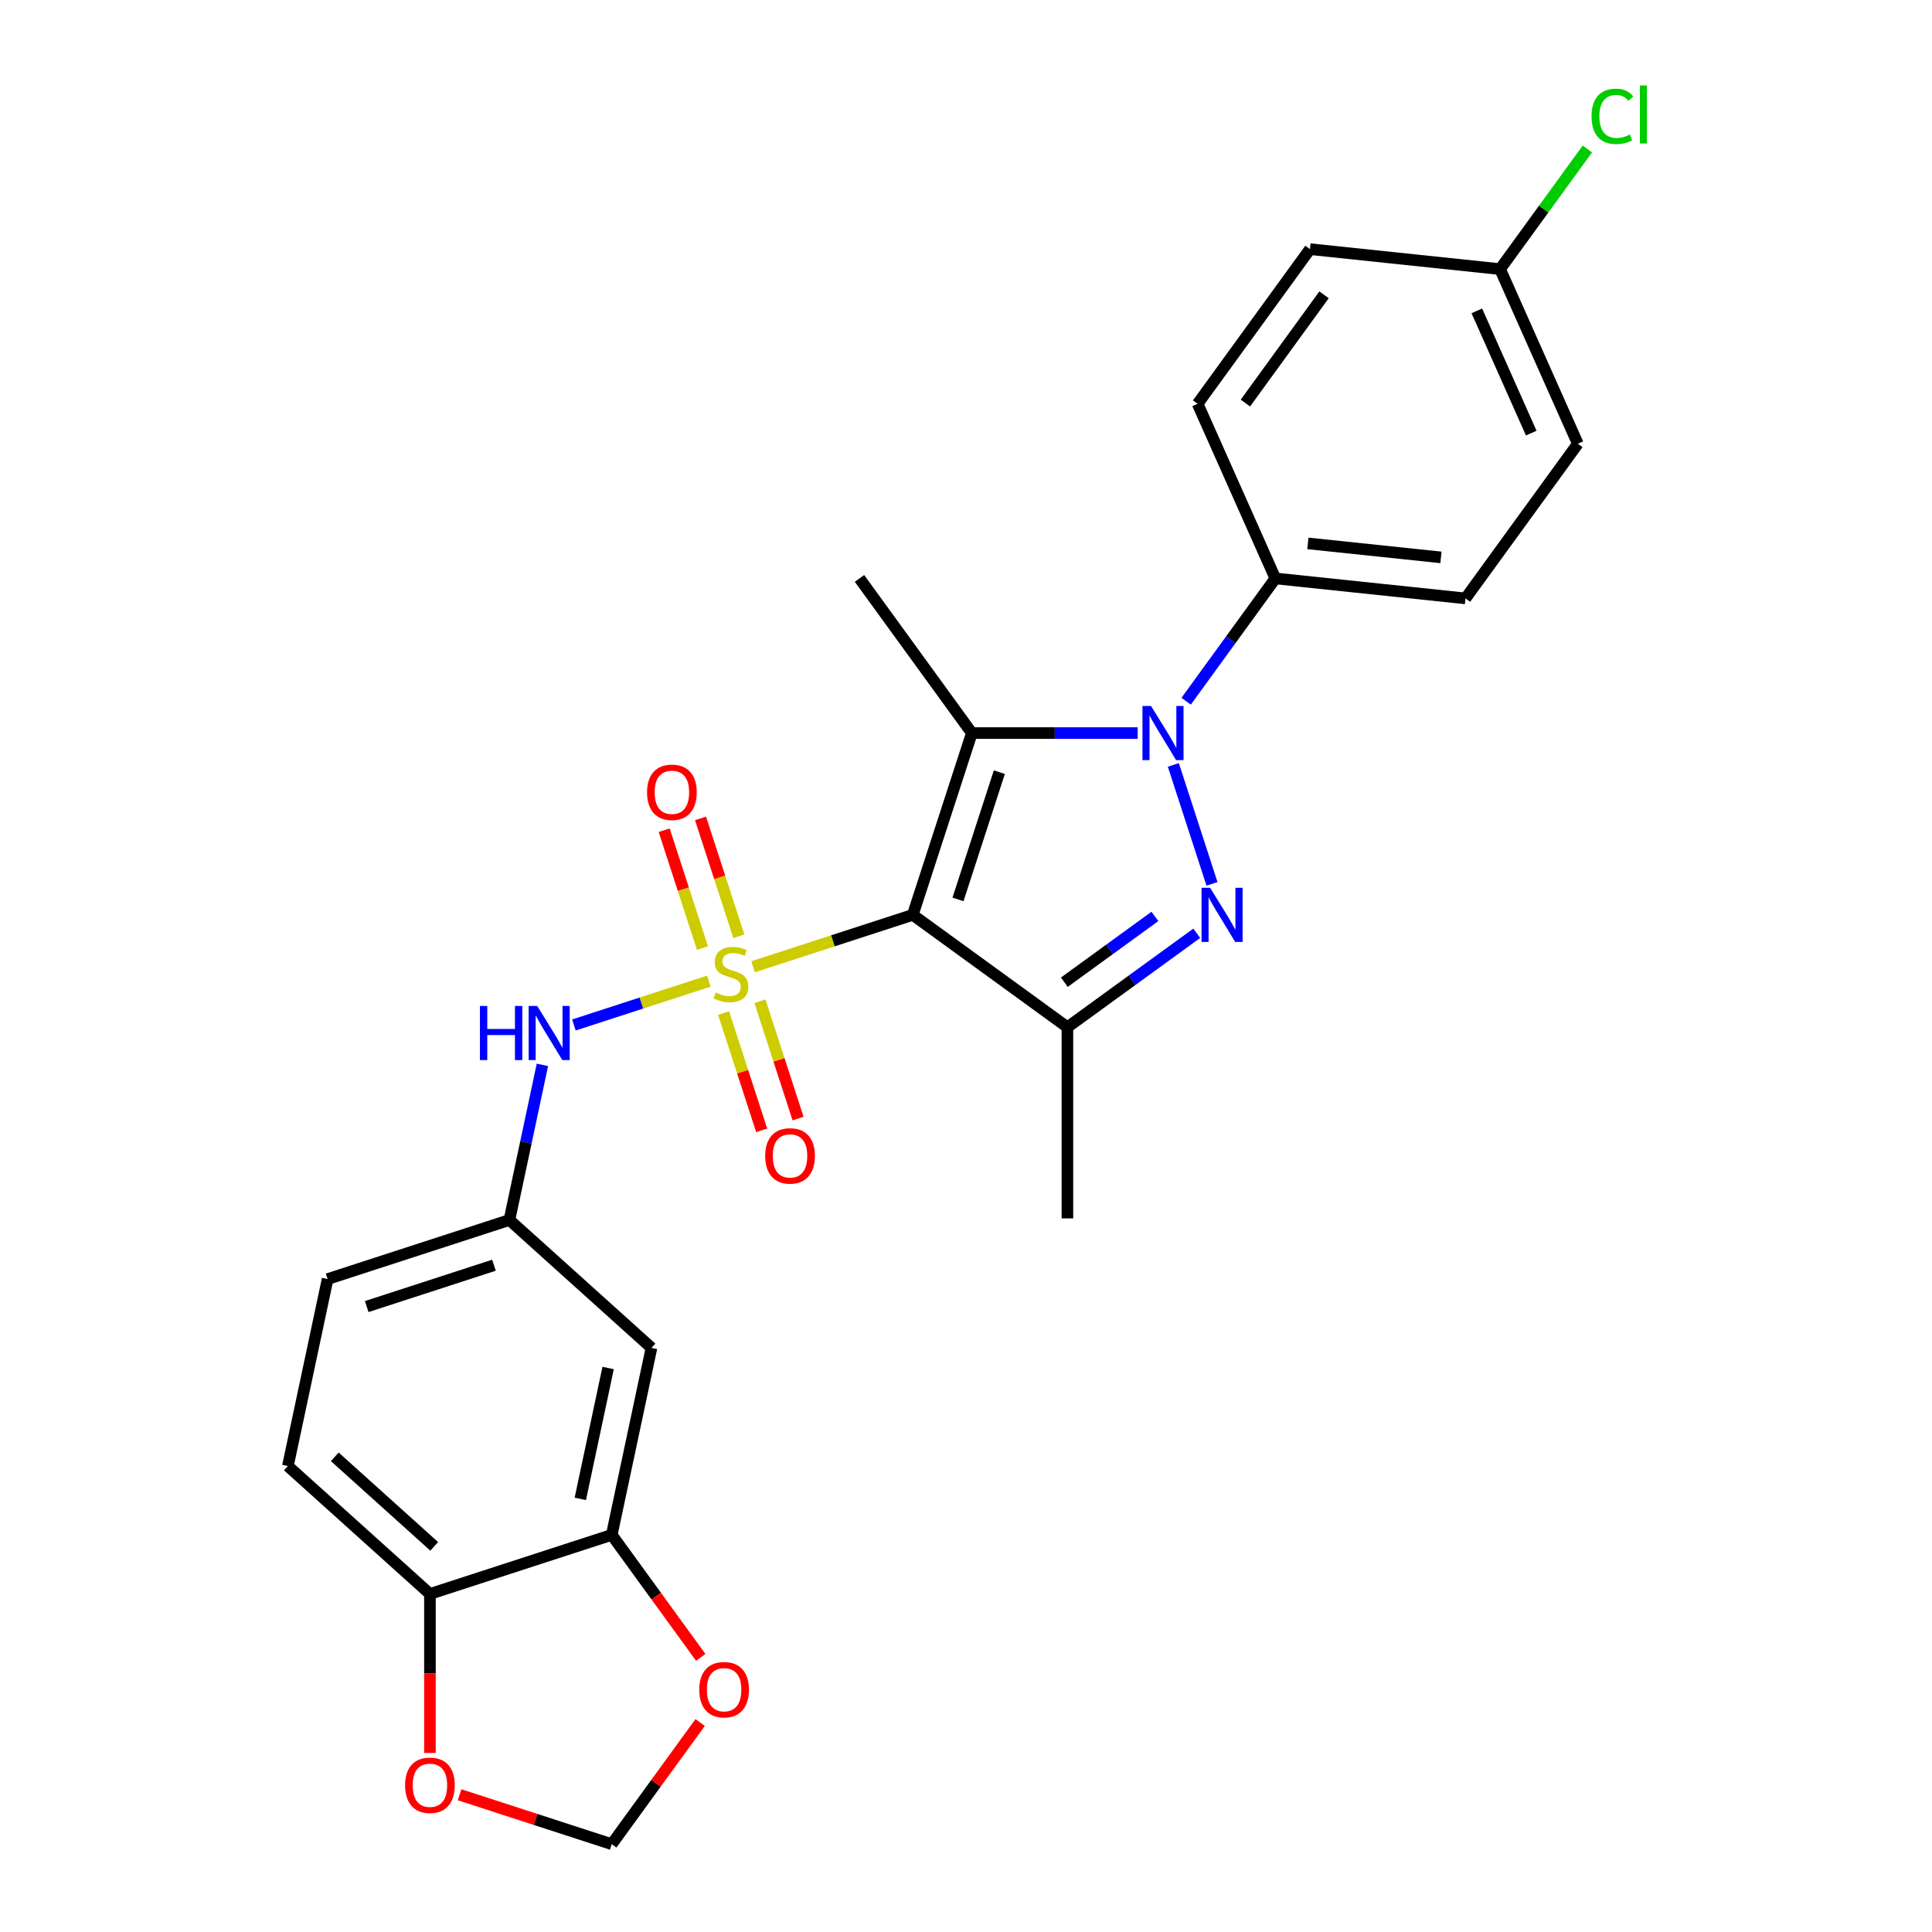 <?xml version='1.0' encoding='iso-8859-1'?>
<svg version='1.1' baseProfile='full'
              xmlns='http://www.w3.org/2000/svg'
                      xmlns:rdkit='http://www.rdkit.org/xml'
                      xmlns:xlink='http://www.w3.org/1999/xlink'
                  xml:space='preserve'
width='1000px' height='1000px' viewBox='0 0 1000 1000'>
<!-- END OF HEADER -->
<rect style='opacity:1.0;fill:#FFFFFF;stroke:none' width='1000' height='1000' x='0' y='0'> </rect>
<path class='bond-0' d='M 389.808,500.389 L 431.129,486.963' style='fill:none;fill-rule:evenodd;stroke:#CCCC00;stroke-width:6px;stroke-linecap:butt;stroke-linejoin:miter;stroke-opacity:1' />
<path class='bond-0' d='M 431.129,486.963 L 472.45,473.537' style='fill:none;fill-rule:evenodd;stroke:#000000;stroke-width:6px;stroke-linecap:butt;stroke-linejoin:miter;stroke-opacity:1' />
<path class='bond-5' d='M 366.893,507.834 L 331.971,519.181' style='fill:none;fill-rule:evenodd;stroke:#CCCC00;stroke-width:6px;stroke-linecap:butt;stroke-linejoin:miter;stroke-opacity:1' />
<path class='bond-5' d='M 331.971,519.181 L 297.049,530.528' style='fill:none;fill-rule:evenodd;stroke:#0000FF;stroke-width:6px;stroke-linecap:butt;stroke-linejoin:miter;stroke-opacity:1' />
<path class='bond-6' d='M 374.528,524.365 L 384.391,554.722' style='fill:none;fill-rule:evenodd;stroke:#CCCC00;stroke-width:6px;stroke-linecap:butt;stroke-linejoin:miter;stroke-opacity:1' />
<path class='bond-6' d='M 384.391,554.722 L 394.255,585.079' style='fill:none;fill-rule:evenodd;stroke:#FF0000;stroke-width:6px;stroke-linecap:butt;stroke-linejoin:miter;stroke-opacity:1' />
<path class='bond-6' d='M 393.348,518.25 L 403.211,548.607' style='fill:none;fill-rule:evenodd;stroke:#CCCC00;stroke-width:6px;stroke-linecap:butt;stroke-linejoin:miter;stroke-opacity:1' />
<path class='bond-6' d='M 403.211,548.607 L 413.075,578.964' style='fill:none;fill-rule:evenodd;stroke:#FF0000;stroke-width:6px;stroke-linecap:butt;stroke-linejoin:miter;stroke-opacity:1' />
<path class='bond-7' d='M 382.417,484.61 L 372.506,454.104' style='fill:none;fill-rule:evenodd;stroke:#CCCC00;stroke-width:6px;stroke-linecap:butt;stroke-linejoin:miter;stroke-opacity:1' />
<path class='bond-7' d='M 372.506,454.104 L 362.594,423.599' style='fill:none;fill-rule:evenodd;stroke:#FF0000;stroke-width:6px;stroke-linecap:butt;stroke-linejoin:miter;stroke-opacity:1' />
<path class='bond-7' d='M 363.597,490.725 L 353.686,460.219' style='fill:none;fill-rule:evenodd;stroke:#CCCC00;stroke-width:6px;stroke-linecap:butt;stroke-linejoin:miter;stroke-opacity:1' />
<path class='bond-7' d='M 353.686,460.219 L 343.774,429.714' style='fill:none;fill-rule:evenodd;stroke:#FF0000;stroke-width:6px;stroke-linecap:butt;stroke-linejoin:miter;stroke-opacity:1' />
<path class='bond-1' d='M 472.45,473.537 L 503.025,379.436' style='fill:none;fill-rule:evenodd;stroke:#000000;stroke-width:6px;stroke-linecap:butt;stroke-linejoin:miter;stroke-opacity:1' />
<path class='bond-1' d='M 495.857,465.536 L 517.259,399.666' style='fill:none;fill-rule:evenodd;stroke:#000000;stroke-width:6px;stroke-linecap:butt;stroke-linejoin:miter;stroke-opacity:1' />
<path class='bond-4' d='M 472.45,473.537 L 552.497,531.694' style='fill:none;fill-rule:evenodd;stroke:#000000;stroke-width:6px;stroke-linecap:butt;stroke-linejoin:miter;stroke-opacity:1' />
<path class='bond-2' d='M 503.025,379.436 L 545.947,379.436' style='fill:none;fill-rule:evenodd;stroke:#000000;stroke-width:6px;stroke-linecap:butt;stroke-linejoin:miter;stroke-opacity:1' />
<path class='bond-2' d='M 545.947,379.436 L 588.868,379.436' style='fill:none;fill-rule:evenodd;stroke:#0000FF;stroke-width:6px;stroke-linecap:butt;stroke-linejoin:miter;stroke-opacity:1' />
<path class='bond-19' d='M 503.025,379.436 L 444.868,299.39' style='fill:none;fill-rule:evenodd;stroke:#000000;stroke-width:6px;stroke-linecap:butt;stroke-linejoin:miter;stroke-opacity:1' />
<path class='bond-8' d='M 613.944,362.953 L 637.035,331.171' style='fill:none;fill-rule:evenodd;stroke:#0000FF;stroke-width:6px;stroke-linecap:butt;stroke-linejoin:miter;stroke-opacity:1' />
<path class='bond-8' d='M 637.035,331.171 L 660.125,299.39' style='fill:none;fill-rule:evenodd;stroke:#000000;stroke-width:6px;stroke-linecap:butt;stroke-linejoin:miter;stroke-opacity:1' />
<path class='bond-26' d='M 607.324,395.92 L 627.328,457.486' style='fill:none;fill-rule:evenodd;stroke:#0000FF;stroke-width:6px;stroke-linecap:butt;stroke-linejoin:miter;stroke-opacity:1' />
<path class='bond-3' d='M 619.443,483.054 L 585.97,507.374' style='fill:none;fill-rule:evenodd;stroke:#0000FF;stroke-width:6px;stroke-linecap:butt;stroke-linejoin:miter;stroke-opacity:1' />
<path class='bond-3' d='M 585.97,507.374 L 552.497,531.694' style='fill:none;fill-rule:evenodd;stroke:#000000;stroke-width:6px;stroke-linecap:butt;stroke-linejoin:miter;stroke-opacity:1' />
<path class='bond-3' d='M 597.77,474.341 L 574.338,491.365' style='fill:none;fill-rule:evenodd;stroke:#0000FF;stroke-width:6px;stroke-linecap:butt;stroke-linejoin:miter;stroke-opacity:1' />
<path class='bond-3' d='M 574.338,491.365 L 550.907,508.388' style='fill:none;fill-rule:evenodd;stroke:#000000;stroke-width:6px;stroke-linecap:butt;stroke-linejoin:miter;stroke-opacity:1' />
<path class='bond-20' d='M 552.497,531.694 L 552.497,630.636' style='fill:none;fill-rule:evenodd;stroke:#000000;stroke-width:6px;stroke-linecap:butt;stroke-linejoin:miter;stroke-opacity:1' />
<path class='bond-11' d='M 280.747,551.17 L 272.213,591.319' style='fill:none;fill-rule:evenodd;stroke:#0000FF;stroke-width:6px;stroke-linecap:butt;stroke-linejoin:miter;stroke-opacity:1' />
<path class='bond-11' d='M 272.213,591.319 L 263.679,631.467' style='fill:none;fill-rule:evenodd;stroke:#000000;stroke-width:6px;stroke-linecap:butt;stroke-linejoin:miter;stroke-opacity:1' />
<path class='bond-16' d='M 660.125,299.39 L 758.526,309.733' style='fill:none;fill-rule:evenodd;stroke:#000000;stroke-width:6px;stroke-linecap:butt;stroke-linejoin:miter;stroke-opacity:1' />
<path class='bond-16' d='M 676.954,281.261 L 745.834,288.501' style='fill:none;fill-rule:evenodd;stroke:#000000;stroke-width:6px;stroke-linecap:butt;stroke-linejoin:miter;stroke-opacity:1' />
<path class='bond-17' d='M 660.125,299.39 L 619.881,209.002' style='fill:none;fill-rule:evenodd;stroke:#000000;stroke-width:6px;stroke-linecap:butt;stroke-linejoin:miter;stroke-opacity:1' />
<path class='bond-9' d='M 316.636,794.453 L 337.208,697.672' style='fill:none;fill-rule:evenodd;stroke:#000000;stroke-width:6px;stroke-linecap:butt;stroke-linejoin:miter;stroke-opacity:1' />
<path class='bond-9' d='M 300.366,775.822 L 314.766,708.075' style='fill:none;fill-rule:evenodd;stroke:#000000;stroke-width:6px;stroke-linecap:butt;stroke-linejoin:miter;stroke-opacity:1' />
<path class='bond-13' d='M 316.636,794.453 L 339.669,826.155' style='fill:none;fill-rule:evenodd;stroke:#000000;stroke-width:6px;stroke-linecap:butt;stroke-linejoin:miter;stroke-opacity:1' />
<path class='bond-13' d='M 339.669,826.155 L 362.702,857.857' style='fill:none;fill-rule:evenodd;stroke:#FF0000;stroke-width:6px;stroke-linecap:butt;stroke-linejoin:miter;stroke-opacity:1' />
<path class='bond-27' d='M 316.636,794.453 L 222.536,825.028' style='fill:none;fill-rule:evenodd;stroke:#000000;stroke-width:6px;stroke-linecap:butt;stroke-linejoin:miter;stroke-opacity:1' />
<path class='bond-10' d='M 337.208,697.672 L 263.679,631.467' style='fill:none;fill-rule:evenodd;stroke:#000000;stroke-width:6px;stroke-linecap:butt;stroke-linejoin:miter;stroke-opacity:1' />
<path class='bond-21' d='M 263.679,631.467 L 169.579,662.042' style='fill:none;fill-rule:evenodd;stroke:#000000;stroke-width:6px;stroke-linecap:butt;stroke-linejoin:miter;stroke-opacity:1' />
<path class='bond-21' d='M 255.679,654.873 L 189.809,676.276' style='fill:none;fill-rule:evenodd;stroke:#000000;stroke-width:6px;stroke-linecap:butt;stroke-linejoin:miter;stroke-opacity:1' />
<path class='bond-12' d='M 222.536,825.028 L 149.008,758.822' style='fill:none;fill-rule:evenodd;stroke:#000000;stroke-width:6px;stroke-linecap:butt;stroke-linejoin:miter;stroke-opacity:1' />
<path class='bond-12' d='M 224.748,800.391 L 173.278,754.047' style='fill:none;fill-rule:evenodd;stroke:#000000;stroke-width:6px;stroke-linecap:butt;stroke-linejoin:miter;stroke-opacity:1' />
<path class='bond-14' d='M 222.536,825.028 L 222.536,866.178' style='fill:none;fill-rule:evenodd;stroke:#000000;stroke-width:6px;stroke-linecap:butt;stroke-linejoin:miter;stroke-opacity:1' />
<path class='bond-14' d='M 222.536,866.178 L 222.536,907.328' style='fill:none;fill-rule:evenodd;stroke:#FF0000;stroke-width:6px;stroke-linecap:butt;stroke-linejoin:miter;stroke-opacity:1' />
<path class='bond-15' d='M 362.386,891.577 L 339.511,923.061' style='fill:none;fill-rule:evenodd;stroke:#FF0000;stroke-width:6px;stroke-linecap:butt;stroke-linejoin:miter;stroke-opacity:1' />
<path class='bond-15' d='M 339.511,923.061 L 316.636,954.545' style='fill:none;fill-rule:evenodd;stroke:#000000;stroke-width:6px;stroke-linecap:butt;stroke-linejoin:miter;stroke-opacity:1' />
<path class='bond-28' d='M 237.872,928.954 L 277.254,941.749' style='fill:none;fill-rule:evenodd;stroke:#FF0000;stroke-width:6px;stroke-linecap:butt;stroke-linejoin:miter;stroke-opacity:1' />
<path class='bond-28' d='M 277.254,941.749 L 316.636,954.545' style='fill:none;fill-rule:evenodd;stroke:#000000;stroke-width:6px;stroke-linecap:butt;stroke-linejoin:miter;stroke-opacity:1' />
<path class='bond-23' d='M 758.526,309.733 L 816.683,229.686' style='fill:none;fill-rule:evenodd;stroke:#000000;stroke-width:6px;stroke-linecap:butt;stroke-linejoin:miter;stroke-opacity:1' />
<path class='bond-24' d='M 619.881,209.002 L 678.038,128.955' style='fill:none;fill-rule:evenodd;stroke:#000000;stroke-width:6px;stroke-linecap:butt;stroke-linejoin:miter;stroke-opacity:1' />
<path class='bond-24' d='M 644.614,208.626 L 685.324,152.594' style='fill:none;fill-rule:evenodd;stroke:#000000;stroke-width:6px;stroke-linecap:butt;stroke-linejoin:miter;stroke-opacity:1' />
<path class='bond-18' d='M 149.008,758.822 L 169.579,662.042' style='fill:none;fill-rule:evenodd;stroke:#000000;stroke-width:6px;stroke-linecap:butt;stroke-linejoin:miter;stroke-opacity:1' />
<path class='bond-22' d='M 776.439,139.298 L 678.038,128.955' style='fill:none;fill-rule:evenodd;stroke:#000000;stroke-width:6px;stroke-linecap:butt;stroke-linejoin:miter;stroke-opacity:1' />
<path class='bond-25' d='M 776.439,139.298 L 799.033,108.199' style='fill:none;fill-rule:evenodd;stroke:#000000;stroke-width:6px;stroke-linecap:butt;stroke-linejoin:miter;stroke-opacity:1' />
<path class='bond-25' d='M 799.033,108.199 L 821.628,77.101' style='fill:none;fill-rule:evenodd;stroke:#00CC00;stroke-width:6px;stroke-linecap:butt;stroke-linejoin:miter;stroke-opacity:1' />
<path class='bond-29' d='M 776.439,139.298 L 816.683,229.686' style='fill:none;fill-rule:evenodd;stroke:#000000;stroke-width:6px;stroke-linecap:butt;stroke-linejoin:miter;stroke-opacity:1' />
<path class='bond-29' d='M 764.398,160.905 L 792.568,224.177' style='fill:none;fill-rule:evenodd;stroke:#000000;stroke-width:6px;stroke-linecap:butt;stroke-linejoin:miter;stroke-opacity:1' />
<path  class='atom-0' d='M 370.435 513.729
Q 370.752 513.847, 372.058 514.401
Q 373.364 514.956, 374.788 515.312
Q 376.253 515.628, 377.678 515.628
Q 380.329 515.628, 381.873 514.362
Q 383.416 513.056, 383.416 510.8
Q 383.416 509.256, 382.625 508.307
Q 381.873 507.357, 380.685 506.842
Q 379.498 506.328, 377.519 505.734
Q 375.026 504.982, 373.522 504.27
Q 372.058 503.557, 370.989 502.053
Q 369.96 500.55, 369.96 498.017
Q 369.96 494.494, 372.335 492.317
Q 374.749 490.141, 379.498 490.141
Q 382.743 490.141, 386.424 491.684
L 385.514 494.732
Q 382.15 493.346, 379.617 493.346
Q 376.886 493.346, 375.382 494.494
Q 373.878 495.602, 373.918 497.542
Q 373.918 499.046, 374.67 499.956
Q 375.461 500.866, 376.569 501.381
Q 377.717 501.895, 379.617 502.489
Q 382.15 503.28, 383.654 504.072
Q 385.158 504.863, 386.226 506.486
Q 387.334 508.069, 387.334 510.8
Q 387.334 514.679, 384.722 516.776
Q 382.15 518.834, 377.836 518.834
Q 375.343 518.834, 373.443 518.28
Q 371.583 517.766, 369.366 516.855
L 370.435 513.729
' fill='#CCCC00'/>
<path  class='atom-3' d='M 595.774 365.426
L 604.956 380.268
Q 605.866 381.732, 607.331 384.384
Q 608.795 387.035, 608.874 387.194
L 608.874 365.426
L 612.594 365.426
L 612.594 393.447
L 608.755 393.447
L 598.901 377.22
Q 597.753 375.32, 596.526 373.144
Q 595.339 370.967, 594.983 370.294
L 594.983 393.447
L 591.342 393.447
L 591.342 365.426
L 595.774 365.426
' fill='#0000FF'/>
<path  class='atom-4' d='M 626.349 459.526
L 635.531 474.368
Q 636.441 475.832, 637.906 478.484
Q 639.37 481.135, 639.449 481.294
L 639.449 459.526
L 643.169 459.526
L 643.169 487.547
L 639.33 487.547
L 629.476 471.32
Q 628.328 469.42, 627.101 467.244
Q 625.914 465.067, 625.558 464.394
L 625.558 487.547
L 621.917 487.547
L 621.917 459.526
L 626.349 459.526
' fill='#0000FF'/>
<path  class='atom-6' d='M 248.413 520.676
L 252.213 520.676
L 252.213 532.589
L 266.54 532.589
L 266.54 520.676
L 270.339 520.676
L 270.339 548.697
L 266.54 548.697
L 266.54 535.755
L 252.213 535.755
L 252.213 548.697
L 248.413 548.697
L 248.413 520.676
' fill='#0000FF'/>
<path  class='atom-6' d='M 278.057 520.676
L 287.238 535.518
Q 288.149 536.982, 289.613 539.634
Q 291.077 542.285, 291.157 542.444
L 291.157 520.676
L 294.877 520.676
L 294.877 548.697
L 291.038 548.697
L 281.183 532.47
Q 280.035 530.57, 278.809 528.394
Q 277.621 526.217, 277.265 525.544
L 277.265 548.697
L 273.624 548.697
L 273.624 520.676
L 278.057 520.676
' fill='#0000FF'/>
<path  class='atom-7' d='M 396.063 598.291
Q 396.063 591.563, 399.387 587.803
Q 402.712 584.043, 408.925 584.043
Q 415.139 584.043, 418.463 587.803
Q 421.788 591.563, 421.788 598.291
Q 421.788 605.098, 418.424 608.976
Q 415.06 612.815, 408.925 612.815
Q 402.751 612.815, 399.387 608.976
Q 396.063 605.137, 396.063 598.291
M 408.925 609.649
Q 413.2 609.649, 415.495 606.8
Q 417.83 603.911, 417.83 598.291
Q 417.83 592.789, 415.495 590.019
Q 413.2 587.209, 408.925 587.209
Q 404.651 587.209, 402.316 589.979
Q 400.02 592.75, 400.02 598.291
Q 400.02 603.95, 402.316 606.8
Q 404.651 609.649, 408.925 609.649
' fill='#FF0000'/>
<path  class='atom-8' d='M 334.913 410.091
Q 334.913 403.362, 338.237 399.603
Q 341.562 395.843, 347.775 395.843
Q 353.989 395.843, 357.314 399.603
Q 360.638 403.362, 360.638 410.091
Q 360.638 416.898, 357.274 420.776
Q 353.91 424.615, 347.775 424.615
Q 341.601 424.615, 338.237 420.776
Q 334.913 416.937, 334.913 410.091
M 347.775 421.449
Q 352.05 421.449, 354.345 418.6
Q 356.68 415.711, 356.68 410.091
Q 356.68 404.589, 354.345 401.819
Q 352.05 399.009, 347.775 399.009
Q 343.501 399.009, 341.166 401.779
Q 338.871 404.55, 338.871 410.091
Q 338.871 415.75, 341.166 418.6
Q 343.501 421.449, 347.775 421.449
' fill='#FF0000'/>
<path  class='atom-14' d='M 361.931 874.578
Q 361.931 867.85, 365.255 864.09
Q 368.58 860.331, 374.793 860.331
Q 381.007 860.331, 384.331 864.09
Q 387.656 867.85, 387.656 874.578
Q 387.656 881.386, 384.292 885.264
Q 380.928 889.103, 374.793 889.103
Q 368.619 889.103, 365.255 885.264
Q 361.931 881.425, 361.931 874.578
M 374.793 885.937
Q 379.068 885.937, 381.363 883.087
Q 383.698 880.198, 383.698 874.578
Q 383.698 869.077, 381.363 866.307
Q 379.068 863.497, 374.793 863.497
Q 370.519 863.497, 368.184 866.267
Q 365.889 869.038, 365.889 874.578
Q 365.889 880.238, 368.184 883.087
Q 370.519 885.937, 374.793 885.937
' fill='#FF0000'/>
<path  class='atom-15' d='M 209.674 924.05
Q 209.674 917.322, 212.998 913.562
Q 216.323 909.802, 222.536 909.802
Q 228.75 909.802, 232.074 913.562
Q 235.399 917.322, 235.399 924.05
Q 235.399 930.857, 232.035 934.735
Q 228.671 938.574, 222.536 938.574
Q 216.362 938.574, 212.998 934.735
Q 209.674 930.896, 209.674 924.05
M 222.536 935.408
Q 226.811 935.408, 229.106 932.559
Q 231.441 929.67, 231.441 924.05
Q 231.441 918.548, 229.106 915.778
Q 226.811 912.968, 222.536 912.968
Q 218.262 912.968, 215.927 915.738
Q 213.632 918.509, 213.632 924.05
Q 213.632 929.709, 215.927 932.559
Q 218.262 935.408, 222.536 935.408
' fill='#FF0000'/>
<path  class='atom-26' d='M 823.792 60.221
Q 823.792 53.255, 827.037 49.614
Q 830.322 45.934, 836.535 45.934
Q 842.314 45.934, 845.401 50.01
L 842.788 52.147
Q 840.533 49.179, 836.535 49.179
Q 832.301 49.179, 830.045 52.029
Q 827.828 54.839, 827.828 60.221
Q 827.828 65.762, 830.124 68.611
Q 832.459 71.461, 836.971 71.461
Q 840.058 71.461, 843.659 69.601
L 844.767 72.569
Q 843.303 73.519, 841.087 74.073
Q 838.87 74.627, 836.417 74.627
Q 830.322 74.627, 827.037 70.907
Q 823.792 67.187, 823.792 60.221
' fill='#00CC00'/>
<path  class='atom-26' d='M 848.804 44.232
L 852.445 44.232
L 852.445 74.271
L 848.804 74.271
L 848.804 44.232
' fill='#00CC00'/>
</svg>
